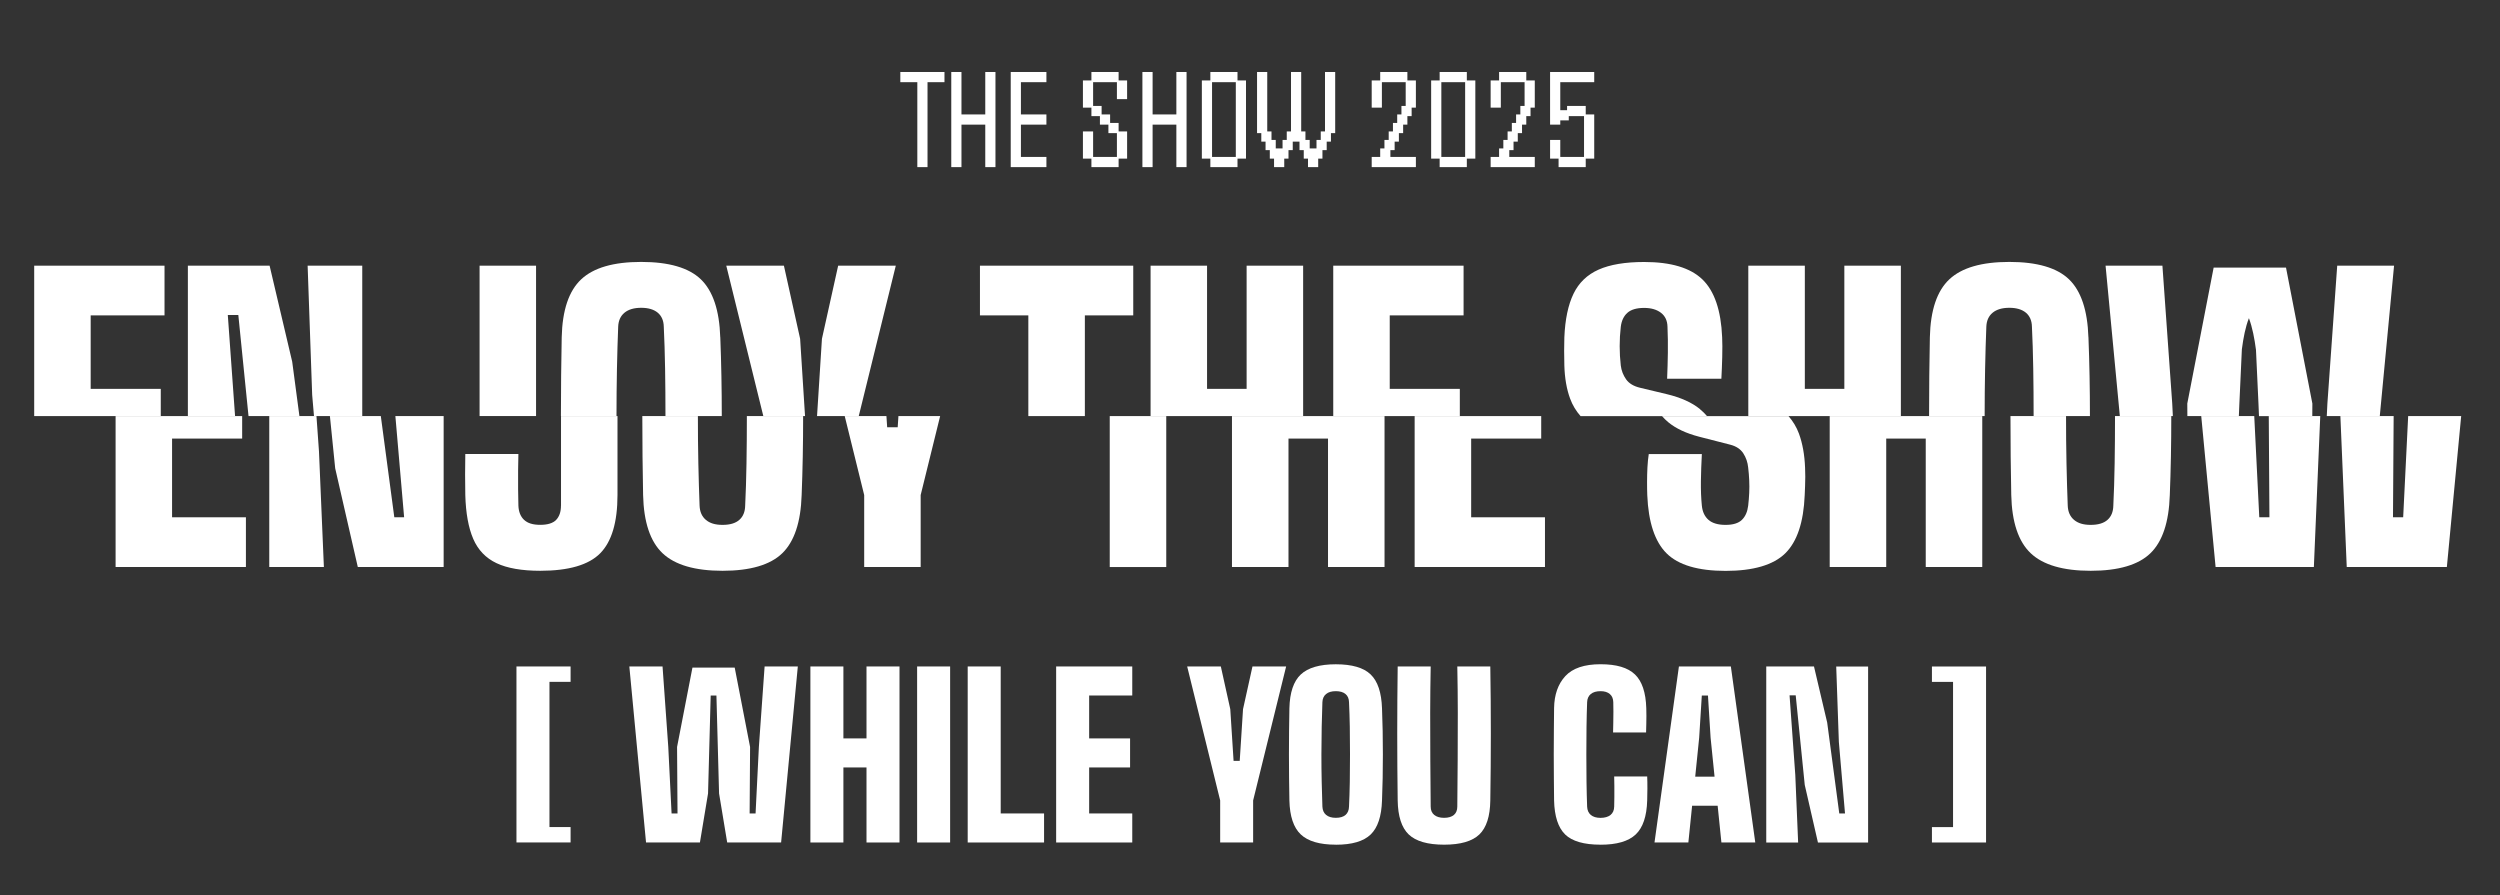 <?xml version="1.0" encoding="UTF-8"?><svg id="Layer_1" xmlns="http://www.w3.org/2000/svg" viewBox="0 0 606 217"><rect x="0" y="0" width="606" height="217" fill="#333333" stroke="none"/><path d="M218.24,19.92v-2.47h2.47v2.47h-2.47ZM218.24,19.92v-2.47h2.47v2.47h-2.47ZM218.24,19.92v-2.47h2.47v2.47h-2.47ZM218.24,19.92v-2.47h2.47v2.47h-2.47ZM220.3,19.92v-2.47h2.47v2.47h-2.47ZM220.3,19.92v-2.47h2.47v2.47h-2.47ZM220.3,19.92v-2.47h2.47v2.47h-2.47ZM220.3,19.92v-2.47h2.47v2.47h-2.47ZM222.36,19.92v-2.47h2.47v2.47h-2.47ZM222.36,19.92v-2.47h2.47v2.47h-2.47ZM222.36,19.92v-2.47h2.47v2.47h-2.47ZM222.36,19.92v-2.47h2.47v2.47h-2.47ZM222.36,21.97v-2.47h2.47v2.47h-2.47ZM222.36,21.97v-2.47h2.47v2.47h-2.47ZM222.36,21.97v-2.47h2.47v2.47h-2.47ZM222.36,21.97v-2.47h2.47v2.47h-2.47ZM222.36,24.03v-2.47h2.47v2.47h-2.47ZM222.36,24.03v-2.47h2.47v2.47h-2.47ZM222.36,24.03v-2.47h2.47v2.47h-2.47ZM222.36,24.03v-2.47h2.47v2.47h-2.47ZM222.36,26.09v-2.47h2.47v2.47h-2.47ZM222.36,26.09v-2.47h2.47v2.47h-2.47ZM222.36,26.09v-2.47h2.47v2.47h-2.47ZM222.36,26.09v-2.47h2.47v2.47h-2.47ZM222.36,28.15v-2.47h2.47v2.47h-2.47ZM222.36,28.15v-2.47h2.47v2.47h-2.47ZM222.36,28.15v-2.47h2.47v2.47h-2.47ZM222.36,28.15v-2.47h2.47v2.47h-2.47ZM222.36,30.21v-2.47h2.47v2.47h-2.47ZM222.36,30.21v-2.47h2.47v2.47h-2.47ZM222.36,30.21v-2.47h2.47v2.47h-2.47ZM222.36,30.21v-2.47h2.47v2.47h-2.47ZM222.36,32.27v-2.47h2.47v2.47h-2.47ZM222.36,32.27v-2.47h2.47v2.47h-2.47ZM222.36,32.27v-2.47h2.47v2.47h-2.47ZM222.36,32.27v-2.47h2.47v2.47h-2.47ZM222.36,34.33v-2.47h2.47v2.47h-2.47ZM222.36,34.33v-2.47h2.47v2.47h-2.47ZM222.36,34.33v-2.47h2.47v2.47h-2.47ZM222.36,34.33v-2.47h2.47v2.47h-2.47ZM222.36,36.39v-2.47h2.47v2.47h-2.47ZM222.36,36.39v-2.47h2.47v2.47h-2.47ZM222.36,36.39v-2.47h2.47v2.47h-2.47ZM222.36,36.39v-2.47h2.47v2.47h-2.47ZM222.36,38.45v-2.47h2.47v2.47h-2.47ZM222.36,38.45v-2.47h2.47v2.47h-2.47ZM222.36,38.45v-2.47h2.47v2.47h-2.47ZM222.36,38.45v-2.47h2.47v2.47h-2.47ZM222.36,40.51v-2.47h2.47v2.47h-2.47ZM222.36,40.51v-2.47h2.47v2.47h-2.47ZM222.36,40.51v-2.47h2.47v2.47h-2.47ZM222.36,40.51v-2.47h2.47v2.47h-2.47ZM224.42,19.92v-2.47h2.47v2.47h-2.47ZM224.42,19.92v-2.47h2.47v2.47h-2.47ZM224.42,19.92v-2.47h2.47v2.47h-2.47ZM224.42,19.92v-2.47h2.47v2.47h-2.47ZM226.47,19.92v-2.47h2.47v2.47h-2.47ZM226.47,19.92v-2.47h2.47v2.47h-2.47ZM226.47,19.92v-2.47h2.47v2.47h-2.47ZM226.47,19.92v-2.47h2.47v2.47h-2.47Z" style="fill:#fff;"/><path d="M230.59,19.92v-2.47h2.47v2.47h-2.47ZM230.59,19.92v-2.47h2.47v2.47h-2.47ZM230.59,19.92v-2.47h2.47v2.47h-2.47ZM230.59,19.92v-2.47h2.47v2.47h-2.47ZM230.59,21.97v-2.47h2.47v2.47h-2.47ZM230.59,21.97v-2.47h2.47v2.47h-2.47ZM230.59,21.97v-2.47h2.47v2.47h-2.47ZM230.59,21.97v-2.47h2.47v2.47h-2.47ZM230.59,24.03v-2.47h2.47v2.47h-2.47ZM230.59,24.03v-2.47h2.47v2.47h-2.47ZM230.59,24.03v-2.47h2.47v2.47h-2.47ZM230.59,24.03v-2.47h2.47v2.47h-2.47ZM230.59,26.09v-2.47h2.47v2.47h-2.47ZM230.59,26.09v-2.47h2.47v2.47h-2.47ZM230.59,26.09v-2.47h2.47v2.47h-2.47ZM230.59,26.09v-2.47h2.47v2.47h-2.47ZM230.59,28.15v-2.47h2.47v2.47h-2.47ZM230.59,28.15v-2.47h2.47v2.47h-2.47ZM230.59,28.15v-2.47h2.47v2.47h-2.47ZM230.59,28.15v-2.47h2.47v2.47h-2.47ZM230.59,30.21v-2.47h2.47v2.47h-2.47ZM230.59,30.21v-2.47h2.47v2.47h-2.47ZM230.59,30.21v-2.47h2.47v2.47h-2.47ZM230.59,30.21v-2.47h2.47v2.47h-2.47ZM230.59,32.27v-2.47h2.47v2.47h-2.47ZM230.59,32.27v-2.47h2.47v2.47h-2.47ZM230.59,32.27v-2.47h2.47v2.47h-2.47ZM230.59,32.27v-2.47h2.47v2.47h-2.47ZM230.59,34.33v-2.47h2.47v2.47h-2.47ZM230.59,34.33v-2.47h2.47v2.47h-2.47ZM230.59,34.33v-2.47h2.47v2.47h-2.47ZM230.59,34.33v-2.47h2.47v2.47h-2.47ZM230.59,36.39v-2.47h2.47v2.47h-2.47ZM230.59,36.39v-2.47h2.47v2.47h-2.47ZM230.59,36.39v-2.47h2.47v2.47h-2.47ZM230.59,36.39v-2.47h2.47v2.47h-2.47ZM230.59,38.45v-2.47h2.47v2.47h-2.47ZM230.59,38.45v-2.47h2.47v2.47h-2.47ZM230.59,38.45v-2.47h2.47v2.47h-2.47ZM230.59,38.45v-2.47h2.47v2.47h-2.47ZM230.59,40.51v-2.47h2.47v2.47h-2.47ZM230.59,40.51v-2.47h2.47v2.47h-2.47ZM230.59,40.51v-2.47h2.47v2.47h-2.47ZM230.59,40.51v-2.47h2.47v2.47h-2.47ZM232.65,30.21v-2.47h2.47v2.47h-2.47ZM232.65,30.21v-2.47h2.47v2.47h-2.47ZM232.65,30.21v-2.47h2.47v2.47h-2.47ZM232.65,30.21v-2.47h2.47v2.47h-2.47ZM234.71,30.21v-2.47h2.47v2.47h-2.47ZM234.71,30.21v-2.47h2.47v2.47h-2.47ZM234.71,30.21v-2.47h2.47v2.47h-2.47ZM234.71,30.21v-2.47h2.47v2.47h-2.47ZM236.77,30.21v-2.47h2.47v2.47h-2.47ZM236.77,30.21v-2.47h2.47v2.47h-2.47ZM236.77,30.21v-2.47h2.47v2.47h-2.47ZM236.77,30.21v-2.47h2.47v2.47h-2.47ZM238.83,19.92v-2.47h2.47v2.47h-2.47ZM238.83,19.92v-2.47h2.47v2.47h-2.47ZM238.83,19.92v-2.47h2.47v2.47h-2.47ZM238.83,19.92v-2.47h2.47v2.47h-2.47ZM238.83,21.97v-2.47h2.47v2.47h-2.47ZM238.83,21.97v-2.47h2.47v2.47h-2.47ZM238.83,21.97v-2.47h2.47v2.47h-2.47ZM238.83,21.97v-2.47h2.47v2.47h-2.47ZM238.83,24.03v-2.47h2.47v2.47h-2.47ZM238.83,24.03v-2.47h2.47v2.47h-2.47ZM238.83,24.03v-2.47h2.47v2.47h-2.47ZM238.83,24.03v-2.47h2.47v2.47h-2.47ZM238.83,26.09v-2.47h2.47v2.47h-2.47ZM238.83,26.09v-2.47h2.47v2.47h-2.47ZM238.83,26.09v-2.47h2.47v2.47h-2.47ZM238.83,26.09v-2.47h2.47v2.47h-2.47ZM238.83,28.15v-2.47h2.47v2.47h-2.47ZM238.83,28.15v-2.47h2.47v2.47h-2.47ZM238.83,28.15v-2.47h2.47v2.47h-2.47ZM238.83,28.15v-2.47h2.47v2.47h-2.47ZM238.83,30.21v-2.47h2.47v2.47h-2.47ZM238.83,30.21v-2.47h2.47v2.47h-2.47ZM238.83,30.21v-2.47h2.47v2.47h-2.47ZM238.83,30.21v-2.47h2.47v2.47h-2.47ZM238.83,32.27v-2.47h2.47v2.47h-2.47ZM238.83,32.27v-2.47h2.47v2.47h-2.47ZM238.83,32.27v-2.47h2.47v2.47h-2.47ZM238.83,32.27v-2.47h2.47v2.47h-2.47ZM238.83,34.33v-2.47h2.47v2.47h-2.47ZM238.83,34.33v-2.47h2.47v2.47h-2.47ZM238.83,34.33v-2.47h2.47v2.47h-2.47ZM238.83,34.33v-2.47h2.47v2.47h-2.47ZM238.83,36.39v-2.47h2.47v2.47h-2.47ZM238.83,36.39v-2.47h2.47v2.47h-2.47ZM238.83,36.39v-2.47h2.47v2.47h-2.47ZM238.83,36.39v-2.47h2.47v2.47h-2.47ZM238.83,38.45v-2.47h2.47v2.47h-2.47ZM238.83,38.45v-2.47h2.47v2.47h-2.47ZM238.83,38.45v-2.47h2.47v2.47h-2.47ZM238.83,38.45v-2.47h2.47v2.47h-2.47ZM238.83,40.51v-2.47h2.47v2.47h-2.47ZM238.83,40.51v-2.47h2.47v2.47h-2.47ZM238.83,40.51v-2.47h2.47v2.47h-2.47ZM238.83,40.51v-2.47h2.47v2.47h-2.47Z" style="fill:#fff;"/><path d="M245,19.92v-2.47h2.47v2.47h-2.47ZM245,19.92v-2.47h2.47v2.47h-2.47ZM245,19.92v-2.47h2.47v2.47h-2.47ZM245,19.92v-2.47h2.47v2.47h-2.47ZM245,21.97v-2.47h2.47v2.47h-2.47ZM245,21.97v-2.47h2.47v2.47h-2.47ZM245,21.97v-2.47h2.47v2.47h-2.47ZM245,21.97v-2.47h2.47v2.47h-2.47ZM245,24.03v-2.47h2.47v2.47h-2.47ZM245,24.03v-2.47h2.47v2.47h-2.47ZM245,24.03v-2.47h2.47v2.47h-2.47ZM245,24.03v-2.47h2.47v2.47h-2.47ZM245,26.09v-2.47h2.47v2.47h-2.47ZM245,26.09v-2.47h2.47v2.47h-2.47ZM245,26.09v-2.47h2.47v2.47h-2.47ZM245,26.09v-2.47h2.47v2.47h-2.47ZM245,28.15v-2.47h2.47v2.47h-2.47ZM245,28.15v-2.47h2.47v2.47h-2.47ZM245,28.15v-2.47h2.47v2.47h-2.47ZM245,28.15v-2.47h2.47v2.47h-2.47ZM245,30.21v-2.47h2.47v2.47h-2.47ZM245,30.21v-2.47h2.47v2.47h-2.47ZM245,30.21v-2.47h2.47v2.47h-2.47ZM245,30.21v-2.47h2.47v2.47h-2.47ZM245,32.27v-2.47h2.47v2.47h-2.47ZM245,32.27v-2.47h2.47v2.47h-2.47ZM245,32.27v-2.47h2.47v2.47h-2.47ZM245,32.27v-2.47h2.47v2.47h-2.47ZM245,34.33v-2.47h2.47v2.47h-2.47ZM245,34.33v-2.47h2.47v2.47h-2.47ZM245,34.33v-2.47h2.47v2.47h-2.47ZM245,34.33v-2.47h2.47v2.47h-2.47ZM245,36.39v-2.47h2.47v2.47h-2.47ZM245,36.39v-2.47h2.47v2.47h-2.47ZM245,36.39v-2.47h2.47v2.47h-2.47ZM245,36.39v-2.47h2.47v2.47h-2.47ZM245,38.45v-2.47h2.47v2.47h-2.47ZM245,38.45v-2.47h2.47v2.47h-2.47ZM245,38.45v-2.47h2.47v2.47h-2.47ZM245,38.45v-2.47h2.47v2.47h-2.47ZM245,40.51v-2.47h2.47v2.47h-2.47ZM245,40.51v-2.47h2.47v2.47h-2.47ZM245,40.51v-2.47h2.47v2.47h-2.47ZM245,40.51v-2.47h2.47v2.47h-2.47ZM247.06,19.92v-2.47h2.47v2.47h-2.47ZM247.06,19.92v-2.47h2.47v2.47h-2.47ZM247.06,19.92v-2.47h2.47v2.47h-2.47ZM247.06,19.92v-2.47h2.47v2.47h-2.47ZM247.06,30.21v-2.47h2.47v2.47h-2.47ZM247.06,30.21v-2.47h2.47v2.47h-2.47ZM247.06,30.21v-2.47h2.47v2.47h-2.47ZM247.06,30.21v-2.47h2.47v2.47h-2.47ZM247.06,40.51v-2.47h2.47v2.47h-2.47ZM247.06,40.51v-2.47h2.47v2.47h-2.47ZM247.06,40.51v-2.47h2.47v2.47h-2.47ZM247.06,40.51v-2.47h2.47v2.47h-2.47ZM249.12,19.92v-2.47h2.47v2.47h-2.47ZM249.12,19.92v-2.47h2.47v2.47h-2.47ZM249.12,19.92v-2.47h2.47v2.47h-2.47ZM249.12,19.92v-2.47h2.47v2.47h-2.47ZM249.12,30.21v-2.47h2.47v2.47h-2.47ZM249.12,30.21v-2.47h2.47v2.47h-2.47ZM249.12,30.21v-2.47h2.47v2.47h-2.47ZM249.12,30.21v-2.47h2.47v2.47h-2.47ZM249.12,40.51v-2.47h2.47v2.47h-2.47ZM249.12,40.51v-2.47h2.47v2.47h-2.47ZM249.12,40.51v-2.47h2.47v2.47h-2.47ZM249.12,40.51v-2.47h2.47v2.47h-2.47ZM251.18,19.92v-2.47h2.47v2.47h-2.47ZM251.18,19.92v-2.47h2.47v2.47h-2.47ZM251.18,19.92v-2.47h2.47v2.47h-2.47ZM251.18,19.92v-2.47h2.47v2.47h-2.47ZM251.18,30.21v-2.47h2.47v2.47h-2.47ZM251.18,30.21v-2.47h2.47v2.47h-2.47ZM251.18,30.21v-2.47h2.47v2.47h-2.47ZM251.18,30.21v-2.47h2.47v2.47h-2.47ZM251.18,40.51v-2.47h2.47v2.47h-2.47ZM251.18,40.51v-2.47h2.47v2.47h-2.47ZM251.18,40.51v-2.47h2.47v2.47h-2.47ZM251.18,40.51v-2.47h2.47v2.47h-2.47Z" style="fill:#fff;"/><path d="M262.5,21.97v-2.47h2.47v2.47h-2.47ZM262.5,21.97v-2.47h2.47v2.47h-2.47ZM262.5,21.97v-2.47h2.47v2.47h-2.47ZM262.5,21.97v-2.47h2.47v2.47h-2.47ZM262.5,24.03v-2.47h2.47v2.47h-2.47ZM262.5,24.03v-2.47h2.47v2.47h-2.47ZM262.5,24.03v-2.47h2.47v2.47h-2.47ZM262.5,24.03v-2.47h2.47v2.47h-2.47ZM262.5,26.09v-2.47h2.47v2.47h-2.47ZM262.5,26.09v-2.47h2.47v2.47h-2.47ZM262.5,26.09v-2.47h2.47v2.47h-2.47ZM262.5,26.09v-2.47h2.47v2.47h-2.47ZM262.5,34.33v-2.47h2.47v2.47h-2.47ZM262.5,34.33v-2.47h2.47v2.47h-2.47ZM262.5,34.33v-2.47h2.47v2.47h-2.47ZM262.5,34.33v-2.47h2.47v2.47h-2.47ZM262.5,36.39v-2.47h2.47v2.47h-2.47ZM262.5,36.39v-2.47h2.47v2.47h-2.47ZM262.5,36.39v-2.47h2.47v2.47h-2.47ZM262.5,36.39v-2.47h2.47v2.47h-2.47ZM262.5,38.45v-2.47h2.47v2.47h-2.47ZM262.5,38.45v-2.47h2.47v2.47h-2.47ZM262.5,38.45v-2.47h2.47v2.47h-2.47ZM262.5,38.45v-2.47h2.47v2.47h-2.47ZM264.56,19.92v-2.47h2.47v2.47h-2.47ZM264.56,19.92v-2.47h2.47v2.47h-2.47ZM264.56,19.92v-2.47h2.47v2.47h-2.47ZM264.56,19.92v-2.47h2.47v2.47h-2.47ZM264.56,28.15v-2.47h2.47v2.47h-2.47ZM264.56,28.15v-2.47h2.47v2.47h-2.47ZM264.56,28.15v-2.47h2.47v2.47h-2.47ZM264.56,28.15v-2.47h2.47v2.47h-2.47ZM264.56,40.51v-2.47h2.47v2.47h-2.47ZM264.56,40.51v-2.47h2.47v2.47h-2.47ZM264.56,40.51v-2.47h2.47v2.47h-2.47ZM264.56,40.51v-2.47h2.47v2.47h-2.47ZM266.62,19.92v-2.47h2.47v2.47h-2.47ZM266.62,19.92v-2.47h2.47v2.47h-2.47ZM266.62,19.92v-2.47h2.47v2.47h-2.47ZM266.62,19.92v-2.47h2.47v2.47h-2.47ZM266.62,30.21v-2.47h2.47v2.47h-2.47ZM266.62,30.21v-2.47h2.47v2.47h-2.47ZM266.62,30.21v-2.47h2.47v2.47h-2.47ZM266.62,30.21v-2.47h2.47v2.47h-2.47ZM266.62,40.51v-2.47h2.47v2.47h-2.47ZM266.62,40.51v-2.47h2.47v2.47h-2.47ZM266.62,40.51v-2.47h2.47v2.47h-2.47ZM266.62,40.51v-2.47h2.47v2.47h-2.47ZM268.68,19.92v-2.47h2.47v2.47h-2.47ZM268.68,19.92v-2.47h2.47v2.47h-2.47ZM268.68,19.92v-2.47h2.47v2.47h-2.47ZM268.68,19.92v-2.47h2.47v2.47h-2.47ZM268.68,32.27v-2.47h2.47v2.47h-2.47ZM268.68,32.27v-2.47h2.47v2.47h-2.47ZM268.68,32.27v-2.47h2.47v2.47h-2.47ZM268.68,32.27v-2.47h2.47v2.47h-2.47ZM268.68,40.51v-2.47h2.47v2.47h-2.47ZM268.68,40.51v-2.47h2.47v2.47h-2.47ZM268.68,40.51v-2.47h2.47v2.47h-2.47ZM268.68,40.51v-2.47h2.47v2.47h-2.47ZM270.74,21.97v-2.47h2.47v2.47h-2.47ZM270.74,21.97v-2.47h2.47v2.47h-2.47ZM270.74,21.97v-2.47h2.47v2.47h-2.47ZM270.74,21.97v-2.47h2.47v2.47h-2.47ZM270.74,24.03v-2.47h2.47v2.47h-2.47ZM270.74,24.03v-2.47h2.47v2.47h-2.47ZM270.74,24.03v-2.47h2.47v2.47h-2.47ZM270.74,24.03v-2.47h2.47v2.47h-2.47ZM270.74,34.33v-2.47h2.47v2.47h-2.47ZM270.74,34.33v-2.47h2.47v2.47h-2.47ZM270.74,34.33v-2.47h2.47v2.47h-2.47ZM270.74,34.33v-2.47h2.47v2.47h-2.47ZM270.74,36.39v-2.47h2.47v2.47h-2.47ZM270.74,36.39v-2.47h2.47v2.47h-2.47ZM270.74,36.39v-2.47h2.47v2.47h-2.47ZM270.74,36.39v-2.47h2.47v2.47h-2.47ZM270.74,38.45v-2.47h2.47v2.47h-2.47ZM270.74,38.45v-2.47h2.47v2.47h-2.47ZM270.74,38.45v-2.47h2.47v2.47h-2.47ZM270.74,38.45v-2.47h2.47v2.47h-2.47Z" style="fill:#fff;"/><path d="M276.92,19.92v-2.47h2.47v2.47h-2.47ZM276.92,19.92v-2.47h2.47v2.47h-2.47ZM276.92,19.92v-2.47h2.47v2.47h-2.47ZM276.92,19.92v-2.47h2.47v2.47h-2.47ZM276.92,21.97v-2.47h2.47v2.47h-2.47ZM276.92,21.97v-2.47h2.47v2.47h-2.47ZM276.92,21.97v-2.47h2.47v2.47h-2.47ZM276.92,21.97v-2.47h2.47v2.47h-2.47ZM276.92,24.03v-2.47h2.47v2.47h-2.47ZM276.92,24.03v-2.47h2.47v2.47h-2.47ZM276.92,24.03v-2.47h2.47v2.47h-2.47ZM276.92,24.03v-2.47h2.47v2.47h-2.47ZM276.92,26.09v-2.47h2.47v2.47h-2.47ZM276.92,26.09v-2.47h2.47v2.47h-2.47ZM276.92,26.09v-2.47h2.47v2.47h-2.47ZM276.92,26.09v-2.47h2.47v2.47h-2.47ZM276.92,28.15v-2.47h2.47v2.47h-2.47ZM276.92,28.15v-2.47h2.47v2.47h-2.47ZM276.92,28.15v-2.47h2.47v2.47h-2.47ZM276.92,28.15v-2.47h2.47v2.47h-2.47ZM276.92,30.21v-2.47h2.47v2.47h-2.47ZM276.92,30.21v-2.47h2.47v2.47h-2.47ZM276.92,30.21v-2.47h2.47v2.47h-2.47ZM276.92,30.21v-2.47h2.47v2.47h-2.47ZM276.92,32.27v-2.47h2.47v2.47h-2.47ZM276.92,32.27v-2.47h2.47v2.47h-2.47ZM276.92,32.27v-2.47h2.47v2.47h-2.47ZM276.92,32.27v-2.47h2.47v2.47h-2.47ZM276.92,34.33v-2.47h2.47v2.47h-2.47ZM276.92,34.33v-2.47h2.47v2.47h-2.47ZM276.92,34.33v-2.47h2.47v2.47h-2.47ZM276.92,34.33v-2.47h2.47v2.47h-2.47ZM276.92,36.39v-2.47h2.47v2.47h-2.47ZM276.92,36.39v-2.47h2.47v2.47h-2.47ZM276.92,36.39v-2.47h2.47v2.47h-2.47ZM276.92,36.39v-2.47h2.47v2.47h-2.47ZM276.92,38.45v-2.47h2.47v2.47h-2.47ZM276.92,38.45v-2.47h2.47v2.47h-2.47ZM276.92,38.45v-2.47h2.47v2.47h-2.47ZM276.92,38.45v-2.47h2.47v2.47h-2.47ZM276.92,40.51v-2.47h2.47v2.47h-2.47ZM276.92,40.51v-2.47h2.47v2.47h-2.47ZM276.92,40.51v-2.47h2.47v2.47h-2.47ZM276.92,40.51v-2.47h2.47v2.47h-2.47ZM278.97,30.21v-2.47h2.47v2.47h-2.47ZM278.97,30.21v-2.47h2.47v2.47h-2.47ZM278.97,30.21v-2.47h2.47v2.47h-2.47ZM278.97,30.21v-2.47h2.47v2.47h-2.47ZM281.03,30.21v-2.47h2.47v2.47h-2.47ZM281.03,30.21v-2.47h2.47v2.47h-2.47ZM281.03,30.21v-2.47h2.47v2.47h-2.47ZM281.03,30.21v-2.47h2.47v2.47h-2.47ZM283.09,30.21v-2.47h2.47v2.47h-2.47ZM283.09,30.21v-2.47h2.47v2.47h-2.47ZM283.09,30.21v-2.47h2.47v2.47h-2.47ZM283.09,30.21v-2.47h2.47v2.47h-2.47ZM285.15,19.92v-2.47h2.47v2.47h-2.47ZM285.15,19.92v-2.47h2.47v2.47h-2.47ZM285.15,19.92v-2.47h2.47v2.47h-2.47ZM285.15,19.92v-2.47h2.47v2.47h-2.47ZM285.15,21.97v-2.47h2.47v2.47h-2.47ZM285.15,21.97v-2.47h2.47v2.47h-2.47ZM285.15,21.97v-2.47h2.47v2.47h-2.47ZM285.15,21.97v-2.47h2.47v2.47h-2.47ZM285.15,24.03v-2.47h2.47v2.47h-2.47ZM285.15,24.03v-2.47h2.47v2.47h-2.47ZM285.15,24.03v-2.47h2.47v2.47h-2.47ZM285.15,24.03v-2.47h2.47v2.47h-2.47ZM285.15,26.09v-2.47h2.47v2.47h-2.47ZM285.15,26.09v-2.47h2.47v2.47h-2.47ZM285.15,26.09v-2.47h2.47v2.47h-2.47ZM285.15,26.09v-2.47h2.47v2.47h-2.47ZM285.15,28.15v-2.47h2.47v2.47h-2.47ZM285.15,28.15v-2.47h2.47v2.47h-2.47ZM285.15,28.15v-2.47h2.47v2.47h-2.47ZM285.15,28.15v-2.47h2.47v2.47h-2.47ZM285.15,30.21v-2.47h2.47v2.47h-2.47ZM285.15,30.21v-2.47h2.47v2.47h-2.47ZM285.15,30.21v-2.47h2.47v2.47h-2.47ZM285.15,30.21v-2.47h2.47v2.47h-2.47ZM285.15,32.27v-2.47h2.47v2.47h-2.47ZM285.15,32.27v-2.47h2.47v2.47h-2.47ZM285.15,32.27v-2.47h2.47v2.47h-2.47ZM285.15,32.27v-2.47h2.47v2.47h-2.47ZM285.15,34.33v-2.47h2.47v2.47h-2.47ZM285.15,34.33v-2.47h2.47v2.47h-2.47ZM285.15,34.33v-2.47h2.47v2.47h-2.47ZM285.15,34.33v-2.47h2.47v2.47h-2.47ZM285.15,36.39v-2.47h2.47v2.47h-2.47ZM285.15,36.39v-2.47h2.47v2.47h-2.47ZM285.15,36.39v-2.47h2.47v2.47h-2.47ZM285.15,36.39v-2.47h2.47v2.47h-2.47ZM285.15,38.45v-2.47h2.47v2.47h-2.47ZM285.15,38.45v-2.47h2.47v2.47h-2.47ZM285.15,38.45v-2.47h2.47v2.47h-2.47ZM285.15,38.45v-2.47h2.47v2.47h-2.47ZM285.15,40.51v-2.47h2.47v2.47h-2.47ZM285.15,40.51v-2.47h2.47v2.47h-2.47ZM285.15,40.51v-2.47h2.47v2.47h-2.47ZM285.15,40.51v-2.47h2.47v2.47h-2.47Z" style="fill:#fff;"/><path d="M291.33,21.97v-2.47h2.47v2.47h-2.47ZM291.33,21.97v-2.47h2.47v2.47h-2.47ZM291.33,21.97v-2.47h2.47v2.47h-2.47ZM291.33,21.97v-2.47h2.47v2.47h-2.47ZM291.33,24.03v-2.47h2.47v2.47h-2.47ZM291.33,24.03v-2.47h2.47v2.47h-2.47ZM291.33,24.03v-2.47h2.47v2.47h-2.47ZM291.33,24.03v-2.47h2.47v2.47h-2.47ZM291.33,26.09v-2.47h2.47v2.47h-2.47ZM291.33,26.09v-2.47h2.47v2.47h-2.47ZM291.33,26.09v-2.47h2.47v2.47h-2.47ZM291.33,26.09v-2.47h2.47v2.47h-2.47ZM291.33,28.15v-2.47h2.47v2.47h-2.47ZM291.33,28.15v-2.47h2.47v2.47h-2.47ZM291.33,28.15v-2.47h2.47v2.47h-2.47ZM291.33,28.15v-2.47h2.47v2.47h-2.47ZM291.33,30.21v-2.47h2.47v2.47h-2.47ZM291.33,30.21v-2.47h2.47v2.47h-2.47ZM291.33,30.21v-2.47h2.47v2.47h-2.47ZM291.33,30.21v-2.47h2.47v2.47h-2.47ZM291.33,32.27v-2.47h2.47v2.47h-2.47ZM291.33,32.27v-2.47h2.47v2.47h-2.47ZM291.33,32.27v-2.47h2.47v2.47h-2.47ZM291.33,32.27v-2.47h2.47v2.47h-2.47ZM291.33,34.33v-2.47h2.47v2.47h-2.47ZM291.33,34.33v-2.47h2.47v2.47h-2.47ZM291.33,34.33v-2.47h2.47v2.47h-2.47ZM291.33,34.33v-2.47h2.47v2.47h-2.47ZM291.33,36.39v-2.47h2.47v2.47h-2.47ZM291.33,36.39v-2.47h2.47v2.47h-2.47ZM291.33,36.39v-2.47h2.47v2.47h-2.47ZM291.33,36.39v-2.47h2.47v2.47h-2.47ZM291.33,38.45v-2.47h2.47v2.47h-2.47ZM291.33,38.45v-2.47h2.47v2.47h-2.47ZM291.33,38.45v-2.47h2.47v2.47h-2.47ZM291.33,38.45v-2.47h2.47v2.47h-2.47ZM293.39,19.92v-2.47h2.47v2.47h-2.47ZM293.39,19.92v-2.47h2.47v2.47h-2.47ZM293.39,19.92v-2.47h2.47v2.47h-2.47ZM293.39,19.92v-2.47h2.47v2.47h-2.47ZM293.39,40.51v-2.47h2.47v2.47h-2.47ZM293.39,40.51v-2.47h2.47v2.47h-2.47ZM293.39,40.51v-2.47h2.47v2.47h-2.47ZM293.39,40.51v-2.47h2.47v2.47h-2.47ZM295.44,19.92v-2.47h2.47v2.47h-2.47ZM295.44,19.92v-2.47h2.47v2.47h-2.47ZM295.44,19.92v-2.47h2.47v2.47h-2.47ZM295.44,19.92v-2.47h2.47v2.47h-2.47ZM295.44,40.51v-2.47h2.47v2.47h-2.47ZM295.44,40.51v-2.47h2.47v2.47h-2.47ZM295.44,40.51v-2.47h2.47v2.47h-2.47ZM295.44,40.51v-2.47h2.47v2.47h-2.47ZM297.5,19.92v-2.47h2.47v2.47h-2.47ZM297.5,19.92v-2.47h2.47v2.47h-2.47ZM297.5,19.92v-2.47h2.47v2.47h-2.47ZM297.5,19.92v-2.47h2.47v2.47h-2.47ZM297.5,40.51v-2.47h2.47v2.47h-2.47ZM297.5,40.51v-2.47h2.47v2.47h-2.47ZM297.5,40.51v-2.47h2.47v2.47h-2.47ZM297.5,40.51v-2.47h2.47v2.47h-2.47ZM299.56,21.97v-2.47h2.47v2.47h-2.47ZM299.56,21.97v-2.47h2.47v2.47h-2.47ZM299.56,21.97v-2.47h2.47v2.47h-2.47ZM299.56,21.97v-2.47h2.47v2.47h-2.47ZM299.56,24.03v-2.47h2.47v2.47h-2.47ZM299.56,24.03v-2.47h2.47v2.47h-2.47ZM299.56,24.03v-2.47h2.47v2.47h-2.47ZM299.56,24.03v-2.47h2.47v2.47h-2.47ZM299.56,26.09v-2.47h2.47v2.47h-2.47ZM299.56,26.09v-2.47h2.47v2.47h-2.47ZM299.56,26.09v-2.47h2.47v2.47h-2.47ZM299.56,26.09v-2.47h2.47v2.47h-2.47ZM299.56,28.15v-2.47h2.47v2.47h-2.47ZM299.56,28.15v-2.47h2.47v2.47h-2.47ZM299.56,28.15v-2.47h2.47v2.47h-2.47ZM299.56,28.15v-2.47h2.47v2.47h-2.47ZM299.56,30.21v-2.47h2.47v2.47h-2.47ZM299.56,30.21v-2.47h2.47v2.47h-2.47ZM299.56,30.21v-2.47h2.47v2.47h-2.47ZM299.56,30.21v-2.47h2.47v2.47h-2.47ZM299.56,32.27v-2.47h2.47v2.47h-2.47ZM299.56,32.27v-2.47h2.47v2.47h-2.47ZM299.56,32.27v-2.47h2.47v2.47h-2.47ZM299.56,32.27v-2.47h2.47v2.47h-2.47ZM299.56,34.33v-2.47h2.47v2.47h-2.47ZM299.56,34.33v-2.47h2.47v2.47h-2.47ZM299.56,34.33v-2.47h2.47v2.47h-2.47ZM299.56,34.33v-2.47h2.47v2.47h-2.47ZM299.56,36.39v-2.47h2.47v2.47h-2.47ZM299.56,36.39v-2.47h2.47v2.47h-2.47ZM299.56,36.39v-2.47h2.47v2.47h-2.47ZM299.56,36.39v-2.47h2.47v2.47h-2.47ZM299.56,38.45v-2.47h2.47v2.47h-2.47ZM299.56,38.45v-2.47h2.47v2.47h-2.47ZM299.56,38.45v-2.47h2.47v2.47h-2.47ZM299.56,38.45v-2.47h2.47v2.47h-2.47Z" style="fill:#fff;"/><path d="M304.71,19.92v-2.47h2.47v2.47h-2.47ZM304.71,19.92v-2.47h2.47v2.47h-2.47ZM304.71,19.92v-2.47h2.47v2.47h-2.47ZM304.71,19.92v-2.47h2.47v2.47h-2.47ZM304.71,21.97v-2.47h2.47v2.47h-2.47ZM304.71,21.97v-2.47h2.47v2.47h-2.47ZM304.71,21.97v-2.47h2.47v2.47h-2.47ZM304.71,21.97v-2.47h2.47v2.47h-2.47ZM304.71,24.03v-2.47h2.47v2.47h-2.47ZM304.71,24.03v-2.47h2.47v2.47h-2.47ZM304.71,24.03v-2.47h2.47v2.47h-2.47ZM304.71,24.03v-2.47h2.47v2.47h-2.47ZM304.71,26.09v-2.47h2.47v2.47h-2.47ZM304.71,26.09v-2.47h2.47v2.47h-2.47ZM304.71,26.09v-2.47h2.47v2.47h-2.47ZM304.71,26.09v-2.47h2.47v2.47h-2.47ZM304.71,28.15v-2.47h2.47v2.47h-2.47ZM304.71,28.15v-2.47h2.47v2.47h-2.47ZM304.71,28.15v-2.47h2.47v2.47h-2.47ZM304.71,28.15v-2.47h2.47v2.47h-2.47ZM304.71,30.21v-2.47h2.47v2.47h-2.47ZM304.71,30.21v-2.47h2.47v2.47h-2.47ZM304.71,30.21v-2.47h2.47v2.47h-2.47ZM304.71,30.21v-2.47h2.47v2.47h-2.47ZM304.71,32.27v-2.47h2.47v2.47h-2.47ZM304.71,32.27v-2.47h2.47v2.47h-2.47ZM304.71,32.27v-2.47h2.47v2.47h-2.47ZM304.71,32.27v-2.47h2.47v2.47h-2.47ZM305.74,34.33v-2.47h2.47v2.47h-2.47ZM305.74,34.33v-2.47h2.47v2.47h-2.47ZM305.74,34.33v-2.47h2.47v2.47h-2.47ZM305.74,34.33v-2.47h2.47v2.47h-2.47ZM306.77,36.39v-2.47h2.47v2.47h-2.47ZM306.77,36.39v-2.47h2.47v2.47h-2.47ZM306.77,36.39v-2.47h2.47v2.47h-2.47ZM306.77,36.39v-2.47h2.47v2.47h-2.47ZM307.8,38.45v-2.47h2.47v2.47h-2.47ZM307.8,38.45v-2.47h2.47v2.47h-2.47ZM307.8,38.45v-2.47h2.47v2.47h-2.47ZM307.8,38.45v-2.47h2.47v2.47h-2.47ZM308.83,40.51v-2.47h2.47v2.47h-2.47ZM308.83,40.51v-2.47h2.47v2.47h-2.47ZM308.83,40.51v-2.47h2.47v2.47h-2.47ZM308.83,40.51v-2.47h2.47v2.47h-2.47ZM309.86,38.45v-2.47h2.47v2.47h-2.47ZM309.86,38.45v-2.47h2.47v2.47h-2.47ZM309.86,38.45v-2.47h2.47v2.47h-2.47ZM309.86,38.45v-2.47h2.47v2.47h-2.47ZM310.89,36.39v-2.47h2.47v2.47h-2.47ZM310.89,36.39v-2.47h2.47v2.47h-2.47ZM310.89,36.39v-2.47h2.47v2.47h-2.47ZM310.89,36.39v-2.47h2.47v2.47h-2.47ZM311.91,34.33v-2.47h2.47v2.47h-2.47ZM311.91,34.33v-2.47h2.47v2.47h-2.47ZM311.91,34.33v-2.47h2.47v2.47h-2.47ZM311.91,34.33v-2.47h2.47v2.47h-2.47ZM312.94,19.92v-2.47h2.47v2.47h-2.47ZM312.94,19.92v-2.47h2.47v2.47h-2.47ZM312.94,19.92v-2.47h2.47v2.47h-2.47ZM312.94,19.92v-2.47h2.47v2.47h-2.47ZM312.94,21.97v-2.47h2.47v2.47h-2.47ZM312.94,21.97v-2.47h2.47v2.47h-2.47ZM312.94,21.97v-2.47h2.47v2.47h-2.47ZM312.94,21.97v-2.47h2.47v2.47h-2.47ZM312.94,24.03v-2.47h2.47v2.47h-2.47ZM312.94,24.03v-2.47h2.47v2.47h-2.47ZM312.94,24.03v-2.47h2.47v2.47h-2.47ZM312.94,24.03v-2.47h2.47v2.47h-2.47ZM312.94,26.09v-2.47h2.47v2.47h-2.47ZM312.94,26.09v-2.47h2.47v2.47h-2.47ZM312.94,26.09v-2.47h2.47v2.47h-2.47ZM312.94,26.09v-2.47h2.47v2.47h-2.47ZM312.94,28.15v-2.47h2.47v2.47h-2.47ZM312.94,28.15v-2.47h2.47v2.47h-2.47ZM312.94,28.15v-2.47h2.47v2.47h-2.47ZM312.94,28.15v-2.47h2.47v2.47h-2.47ZM312.94,30.21v-2.47h2.47v2.47h-2.47ZM312.94,30.21v-2.47h2.47v2.47h-2.47ZM312.94,30.21v-2.47h2.47v2.47h-2.47ZM312.94,30.21v-2.47h2.47v2.47h-2.47ZM312.94,32.27v-2.47h2.47v2.47h-2.47ZM312.94,32.27v-2.47h2.47v2.47h-2.47ZM312.94,32.27v-2.47h2.47v2.47h-2.47ZM312.94,32.27v-2.47h2.47v2.47h-2.47ZM313.97,34.33v-2.47h2.47v2.47h-2.47ZM313.97,34.33v-2.47h2.47v2.47h-2.47ZM313.97,34.33v-2.47h2.47v2.47h-2.47ZM313.97,34.33v-2.47h2.47v2.47h-2.47ZM315,36.39v-2.47h2.47v2.47h-2.47ZM315,36.39v-2.47h2.47v2.47h-2.47ZM315,36.39v-2.47h2.47v2.47h-2.47ZM315,36.39v-2.47h2.47v2.47h-2.47ZM316.03,38.45v-2.47h2.47v2.47h-2.47ZM316.03,38.45v-2.47h2.47v2.47h-2.47ZM316.03,38.45v-2.47h2.47v2.47h-2.47ZM316.03,38.45v-2.47h2.47v2.47h-2.47ZM317.06,40.51v-2.47h2.47v2.47h-2.47ZM317.06,40.51v-2.47h2.47v2.47h-2.47ZM317.06,40.51v-2.47h2.47v2.47h-2.47ZM317.06,40.51v-2.47h2.47v2.47h-2.47ZM318.09,38.45v-2.47h2.47v2.47h-2.47ZM318.09,38.45v-2.47h2.47v2.47h-2.47ZM318.09,38.45v-2.47h2.47v2.47h-2.47ZM318.09,38.45v-2.47h2.47v2.47h-2.47ZM319.12,36.39v-2.47h2.47v2.47h-2.47ZM319.12,36.39v-2.47h2.47v2.47h-2.47ZM319.12,36.39v-2.47h2.47v2.47h-2.47ZM319.12,36.39v-2.47h2.47v2.47h-2.47ZM320.15,34.33v-2.47h2.47v2.47h-2.47ZM320.15,34.33v-2.47h2.47v2.47h-2.47ZM320.15,34.33v-2.47h2.47v2.47h-2.47ZM320.15,34.33v-2.47h2.47v2.47h-2.47ZM321.18,19.92v-2.47h2.47v2.47h-2.47ZM321.18,19.92v-2.47h2.47v2.47h-2.47ZM321.18,19.92v-2.47h2.47v2.47h-2.47ZM321.18,19.92v-2.47h2.47v2.47h-2.47ZM321.18,21.97v-2.47h2.47v2.47h-2.47ZM321.18,21.97v-2.47h2.47v2.47h-2.47ZM321.18,21.97v-2.47h2.47v2.47h-2.47ZM321.18,21.97v-2.47h2.47v2.47h-2.47ZM321.18,24.03v-2.47h2.47v2.47h-2.47ZM321.18,24.03v-2.47h2.47v2.47h-2.47ZM321.18,24.03v-2.47h2.47v2.47h-2.47ZM321.18,24.03v-2.47h2.47v2.47h-2.47ZM321.18,26.09v-2.47h2.47v2.47h-2.47ZM321.18,26.09v-2.47h2.47v2.47h-2.47ZM321.18,26.09v-2.47h2.47v2.47h-2.47ZM321.18,26.09v-2.47h2.47v2.47h-2.47ZM321.18,28.15v-2.47h2.47v2.47h-2.47ZM321.18,28.15v-2.47h2.47v2.47h-2.47ZM321.18,28.15v-2.47h2.47v2.47h-2.47ZM321.18,28.15v-2.47h2.47v2.47h-2.47ZM321.18,30.21v-2.47h2.47v2.47h-2.47ZM321.18,30.21v-2.47h2.47v2.47h-2.47ZM321.18,30.21v-2.47h2.47v2.47h-2.47ZM321.18,30.21v-2.47h2.47v2.47h-2.47ZM321.18,32.27v-2.47h2.47v2.47h-2.47ZM321.18,32.27v-2.47h2.47v2.47h-2.47ZM321.18,32.27v-2.47h2.47v2.47h-2.47ZM321.18,32.27v-2.47h2.47v2.47h-2.47Z" style="fill:#fff;"/><path d="M332.5,21.97v-2.47h2.47v2.47h-2.47ZM332.5,21.97v-2.47h2.47v2.47h-2.47ZM332.5,21.97v-2.47h2.47v2.47h-2.47ZM332.5,21.97v-2.47h2.47v2.47h-2.47ZM332.5,24.03v-2.47h2.47v2.47h-2.47ZM332.5,24.03v-2.47h2.47v2.47h-2.47ZM332.5,24.03v-2.47h2.47v2.47h-2.47ZM332.5,24.03v-2.47h2.47v2.47h-2.47ZM332.5,26.09v-2.47h2.47v2.47h-2.47ZM332.5,26.09v-2.47h2.47v2.47h-2.47ZM332.5,26.09v-2.47h2.47v2.47h-2.47ZM332.5,26.09v-2.47h2.47v2.47h-2.47ZM332.5,40.51v-2.47h2.47v2.47h-2.47ZM332.5,40.51v-2.47h2.47v2.47h-2.47ZM332.5,40.51v-2.47h2.47v2.47h-2.47ZM332.5,40.51v-2.47h2.47v2.47h-2.47ZM334.56,19.92v-2.47h2.47v2.47h-2.47ZM334.56,19.92v-2.47h2.47v2.47h-2.47ZM334.56,19.92v-2.47h2.47v2.47h-2.47ZM334.56,19.92v-2.47h2.47v2.47h-2.47ZM334.56,38.45v-2.47h2.47v2.47h-2.47ZM334.56,38.45v-2.47h2.47v2.47h-2.47ZM334.56,38.45v-2.47h2.47v2.47h-2.47ZM334.56,38.45v-2.47h2.47v2.47h-2.47ZM334.56,40.51v-2.47h2.47v2.47h-2.47ZM334.56,40.51v-2.47h2.47v2.47h-2.47ZM334.56,40.51v-2.47h2.47v2.47h-2.47ZM334.56,40.51v-2.47h2.47v2.47h-2.47ZM335.59,36.39v-2.47h2.47v2.47h-2.47ZM335.59,36.39v-2.47h2.47v2.47h-2.47ZM335.59,36.39v-2.47h2.47v2.47h-2.47ZM335.59,36.39v-2.47h2.47v2.47h-2.47ZM336.62,19.92v-2.47h2.47v2.47h-2.47ZM336.62,19.92v-2.47h2.47v2.47h-2.47ZM336.62,19.92v-2.47h2.47v2.47h-2.47ZM336.62,19.92v-2.47h2.47v2.47h-2.47ZM336.62,34.33v-2.47h2.47v2.47h-2.47ZM336.62,34.33v-2.47h2.47v2.47h-2.47ZM336.62,34.33v-2.47h2.47v2.47h-2.47ZM336.62,34.33v-2.47h2.47v2.47h-2.47ZM336.62,40.51v-2.47h2.47v2.47h-2.47ZM336.62,40.51v-2.47h2.47v2.47h-2.47ZM336.62,40.51v-2.47h2.47v2.47h-2.47ZM336.62,40.51v-2.47h2.47v2.47h-2.47ZM337.65,32.27v-2.47h2.47v2.47h-2.47ZM337.65,32.27v-2.47h2.47v2.47h-2.47ZM337.65,32.27v-2.47h2.47v2.47h-2.47ZM337.65,32.27v-2.47h2.47v2.47h-2.47ZM338.68,19.92v-2.47h2.47v2.47h-2.47ZM338.68,19.92v-2.47h2.47v2.47h-2.47ZM338.68,19.92v-2.47h2.47v2.47h-2.47ZM338.68,19.92v-2.47h2.47v2.47h-2.47ZM338.68,30.21v-2.47h2.47v2.47h-2.47ZM338.68,30.21v-2.47h2.47v2.47h-2.47ZM338.68,30.21v-2.47h2.47v2.47h-2.47ZM338.68,30.21v-2.47h2.47v2.47h-2.47ZM338.68,40.51v-2.47h2.47v2.47h-2.47ZM338.68,40.51v-2.47h2.47v2.47h-2.47ZM338.68,40.51v-2.47h2.47v2.47h-2.47ZM338.68,40.51v-2.47h2.47v2.47h-2.47ZM339.71,28.15v-2.47h2.47v2.47h-2.47ZM339.71,28.15v-2.47h2.47v2.47h-2.47ZM339.71,28.15v-2.47h2.47v2.47h-2.47ZM339.71,28.15v-2.47h2.47v2.47h-2.47ZM340.74,21.97v-2.47h2.47v2.47h-2.47ZM340.74,21.97v-2.47h2.47v2.47h-2.47ZM340.74,21.97v-2.47h2.47v2.47h-2.47ZM340.74,21.97v-2.47h2.47v2.47h-2.47ZM340.74,24.03v-2.47h2.47v2.47h-2.47ZM340.74,24.03v-2.47h2.47v2.47h-2.47ZM340.74,24.03v-2.47h2.47v2.47h-2.47ZM340.74,24.03v-2.47h2.47v2.47h-2.47ZM340.74,26.09v-2.47h2.47v2.47h-2.47ZM340.74,26.09v-2.47h2.47v2.47h-2.47ZM340.74,26.09v-2.47h2.47v2.47h-2.47ZM340.74,26.09v-2.47h2.47v2.47h-2.47ZM340.74,40.51v-2.47h2.47v2.47h-2.47ZM340.74,40.51v-2.47h2.47v2.47h-2.47ZM340.74,40.51v-2.47h2.47v2.47h-2.47ZM340.74,40.51v-2.47h2.47v2.47h-2.47Z" style="fill:#fff;"/><path d="M346.91,21.97v-2.47h2.47v2.47h-2.47ZM346.91,21.97v-2.47h2.47v2.47h-2.47ZM346.91,21.97v-2.47h2.47v2.47h-2.47ZM346.91,21.97v-2.47h2.47v2.47h-2.47ZM346.91,24.03v-2.47h2.47v2.47h-2.47ZM346.91,24.03v-2.47h2.47v2.47h-2.47ZM346.91,24.03v-2.47h2.47v2.47h-2.47ZM346.91,24.03v-2.47h2.47v2.47h-2.47ZM346.91,26.09v-2.47h2.47v2.47h-2.47ZM346.91,26.09v-2.47h2.47v2.47h-2.47ZM346.91,26.09v-2.47h2.47v2.47h-2.47ZM346.91,26.09v-2.47h2.47v2.47h-2.47ZM346.91,28.15v-2.47h2.47v2.47h-2.47ZM346.91,28.15v-2.47h2.47v2.47h-2.47ZM346.91,28.15v-2.47h2.47v2.47h-2.47ZM346.91,28.15v-2.47h2.47v2.47h-2.47ZM346.91,30.21v-2.47h2.47v2.47h-2.47ZM346.91,30.21v-2.47h2.47v2.47h-2.47ZM346.91,30.21v-2.47h2.47v2.47h-2.47ZM346.91,30.21v-2.47h2.47v2.47h-2.47ZM346.91,32.27v-2.47h2.47v2.47h-2.47ZM346.91,32.27v-2.47h2.47v2.47h-2.47ZM346.91,32.27v-2.47h2.47v2.47h-2.47ZM346.91,32.27v-2.47h2.47v2.47h-2.47ZM346.91,34.33v-2.47h2.47v2.47h-2.47ZM346.91,34.33v-2.47h2.47v2.47h-2.47ZM346.91,34.33v-2.47h2.47v2.47h-2.47ZM346.91,34.33v-2.47h2.47v2.47h-2.47ZM346.91,36.39v-2.47h2.47v2.47h-2.47ZM346.91,36.39v-2.47h2.47v2.47h-2.47ZM346.91,36.39v-2.47h2.47v2.47h-2.47ZM346.91,36.39v-2.47h2.47v2.47h-2.47ZM346.91,38.45v-2.47h2.47v2.47h-2.47ZM346.91,38.45v-2.47h2.47v2.47h-2.47ZM346.91,38.45v-2.47h2.47v2.47h-2.47ZM346.91,38.45v-2.47h2.47v2.47h-2.47ZM348.97,19.92v-2.47h2.47v2.47h-2.47ZM348.97,19.92v-2.47h2.47v2.47h-2.47ZM348.97,19.92v-2.47h2.47v2.47h-2.47ZM348.97,19.92v-2.47h2.47v2.47h-2.47ZM348.97,40.51v-2.47h2.47v2.47h-2.47ZM348.97,40.51v-2.47h2.47v2.47h-2.47ZM348.97,40.51v-2.47h2.47v2.47h-2.47ZM348.97,40.51v-2.47h2.47v2.47h-2.47ZM351.03,19.92v-2.47h2.47v2.47h-2.47ZM351.03,19.92v-2.47h2.47v2.47h-2.47ZM351.03,19.92v-2.47h2.47v2.47h-2.47ZM351.03,19.92v-2.47h2.47v2.47h-2.47ZM351.03,40.51v-2.47h2.47v2.47h-2.47ZM351.03,40.51v-2.47h2.47v2.47h-2.47ZM351.03,40.51v-2.47h2.47v2.47h-2.47ZM351.03,40.51v-2.47h2.47v2.47h-2.47ZM353.09,19.92v-2.47h2.47v2.47h-2.47ZM353.09,19.92v-2.47h2.47v2.47h-2.47ZM353.09,19.92v-2.47h2.47v2.47h-2.47ZM353.09,19.92v-2.47h2.47v2.47h-2.47ZM353.09,40.51v-2.47h2.47v2.47h-2.47ZM353.09,40.51v-2.47h2.47v2.47h-2.47ZM353.09,40.51v-2.47h2.47v2.47h-2.47ZM353.09,40.51v-2.47h2.47v2.47h-2.47ZM355.15,21.97v-2.47h2.47v2.47h-2.47ZM355.15,21.97v-2.47h2.47v2.47h-2.47ZM355.15,21.97v-2.47h2.47v2.47h-2.47ZM355.15,21.97v-2.47h2.47v2.47h-2.47ZM355.15,24.03v-2.47h2.47v2.47h-2.47ZM355.15,24.03v-2.47h2.47v2.47h-2.47ZM355.15,24.03v-2.47h2.47v2.47h-2.47ZM355.15,24.03v-2.47h2.47v2.47h-2.47ZM355.15,26.09v-2.47h2.47v2.47h-2.47ZM355.15,26.09v-2.47h2.47v2.47h-2.47ZM355.15,26.09v-2.47h2.47v2.47h-2.47ZM355.15,26.09v-2.47h2.47v2.47h-2.47ZM355.15,28.15v-2.47h2.47v2.47h-2.47ZM355.15,28.15v-2.47h2.47v2.47h-2.47ZM355.15,28.15v-2.47h2.47v2.47h-2.47ZM355.15,28.15v-2.47h2.47v2.47h-2.47ZM355.15,30.21v-2.47h2.47v2.47h-2.47ZM355.15,30.21v-2.47h2.47v2.47h-2.47ZM355.15,30.21v-2.47h2.47v2.47h-2.47ZM355.15,30.21v-2.47h2.47v2.47h-2.47ZM355.15,32.27v-2.47h2.47v2.47h-2.47ZM355.15,32.27v-2.47h2.47v2.47h-2.47ZM355.15,32.27v-2.47h2.47v2.47h-2.47ZM355.15,32.27v-2.47h2.47v2.47h-2.47ZM355.15,34.33v-2.47h2.47v2.47h-2.47ZM355.15,34.33v-2.47h2.47v2.47h-2.47ZM355.15,34.33v-2.47h2.47v2.47h-2.47ZM355.15,34.33v-2.47h2.47v2.47h-2.47ZM355.15,36.39v-2.47h2.47v2.47h-2.47ZM355.15,36.39v-2.47h2.47v2.47h-2.47ZM355.15,36.39v-2.47h2.47v2.47h-2.47ZM355.15,36.39v-2.47h2.47v2.47h-2.47ZM355.15,38.45v-2.47h2.47v2.47h-2.47ZM355.15,38.45v-2.47h2.47v2.47h-2.47ZM355.15,38.45v-2.47h2.47v2.47h-2.47ZM355.15,38.45v-2.47h2.47v2.47h-2.47Z" style="fill:#fff;"/><path d="M361.33,21.97v-2.47h2.47v2.47h-2.47ZM361.33,21.97v-2.47h2.47v2.47h-2.47ZM361.33,21.97v-2.47h2.47v2.47h-2.47ZM361.33,21.97v-2.47h2.47v2.47h-2.47ZM361.33,24.03v-2.47h2.47v2.47h-2.47ZM361.33,24.03v-2.47h2.47v2.47h-2.47ZM361.33,24.03v-2.47h2.47v2.47h-2.47ZM361.33,24.03v-2.47h2.47v2.47h-2.47ZM361.33,26.09v-2.47h2.47v2.47h-2.47ZM361.33,26.09v-2.47h2.47v2.47h-2.47ZM361.33,26.09v-2.47h2.47v2.47h-2.47ZM361.33,26.09v-2.47h2.47v2.47h-2.47ZM361.33,40.51v-2.47h2.47v2.47h-2.47ZM361.33,40.51v-2.47h2.47v2.47h-2.47ZM361.33,40.51v-2.47h2.47v2.47h-2.47ZM361.33,40.51v-2.47h2.47v2.47h-2.47ZM363.38,19.92v-2.47h2.47v2.47h-2.47ZM363.38,19.92v-2.47h2.47v2.47h-2.47ZM363.38,19.92v-2.47h2.47v2.47h-2.47ZM363.38,19.92v-2.47h2.47v2.47h-2.47ZM363.38,38.45v-2.47h2.47v2.47h-2.47ZM363.38,38.45v-2.47h2.47v2.47h-2.47ZM363.38,38.45v-2.47h2.47v2.47h-2.47ZM363.38,38.45v-2.47h2.47v2.47h-2.47ZM363.38,40.51v-2.47h2.47v2.47h-2.47ZM363.38,40.51v-2.47h2.47v2.47h-2.47ZM363.38,40.51v-2.47h2.47v2.47h-2.47ZM363.38,40.51v-2.47h2.47v2.47h-2.47ZM364.41,36.39v-2.47h2.47v2.47h-2.47ZM364.41,36.39v-2.47h2.47v2.47h-2.47ZM364.41,36.39v-2.47h2.47v2.47h-2.47ZM364.41,36.39v-2.47h2.47v2.47h-2.47ZM365.44,19.92v-2.47h2.47v2.47h-2.47ZM365.44,19.92v-2.47h2.47v2.47h-2.47ZM365.44,19.92v-2.47h2.47v2.47h-2.47ZM365.44,19.92v-2.47h2.47v2.47h-2.47ZM365.44,34.33v-2.47h2.47v2.47h-2.47ZM365.44,34.33v-2.47h2.47v2.47h-2.47ZM365.44,34.33v-2.47h2.47v2.47h-2.47ZM365.44,34.33v-2.47h2.47v2.47h-2.47ZM365.44,40.51v-2.47h2.47v2.47h-2.47ZM365.44,40.51v-2.47h2.47v2.47h-2.47ZM365.44,40.51v-2.47h2.47v2.47h-2.47ZM365.44,40.51v-2.47h2.47v2.47h-2.47ZM366.47,32.27v-2.47h2.47v2.47h-2.47ZM366.47,32.27v-2.47h2.47v2.47h-2.47ZM366.47,32.27v-2.47h2.47v2.47h-2.47ZM366.47,32.27v-2.47h2.47v2.47h-2.47ZM367.5,19.92v-2.47h2.47v2.47h-2.47ZM367.5,19.92v-2.47h2.47v2.47h-2.47ZM367.5,19.92v-2.47h2.47v2.47h-2.47ZM367.5,19.92v-2.47h2.47v2.47h-2.47ZM367.5,30.21v-2.47h2.47v2.47h-2.47ZM367.5,30.21v-2.47h2.47v2.47h-2.47ZM367.5,30.21v-2.47h2.47v2.47h-2.47ZM367.5,30.21v-2.47h2.47v2.47h-2.47ZM367.5,40.51v-2.47h2.47v2.47h-2.47ZM367.5,40.51v-2.47h2.47v2.47h-2.47ZM367.5,40.51v-2.47h2.47v2.47h-2.47ZM367.5,40.51v-2.47h2.47v2.47h-2.47ZM368.53,28.15v-2.47h2.47v2.47h-2.47ZM368.53,28.15v-2.47h2.47v2.47h-2.47ZM368.53,28.15v-2.47h2.47v2.47h-2.47ZM368.53,28.15v-2.47h2.47v2.47h-2.47ZM369.56,21.97v-2.47h2.47v2.47h-2.47ZM369.56,21.97v-2.47h2.47v2.47h-2.47ZM369.56,21.97v-2.47h2.47v2.47h-2.47ZM369.56,21.97v-2.47h2.47v2.47h-2.47ZM369.56,24.03v-2.47h2.47v2.47h-2.47ZM369.56,24.03v-2.47h2.47v2.47h-2.47ZM369.56,24.03v-2.47h2.47v2.47h-2.47ZM369.56,24.03v-2.47h2.47v2.47h-2.47ZM369.56,26.09v-2.47h2.47v2.47h-2.47ZM369.56,26.09v-2.47h2.47v2.47h-2.47ZM369.56,26.09v-2.47h2.47v2.47h-2.47ZM369.56,26.09v-2.47h2.47v2.47h-2.47ZM369.56,40.51v-2.47h2.47v2.47h-2.47ZM369.56,40.51v-2.47h2.47v2.47h-2.47ZM369.56,40.51v-2.47h2.47v2.47h-2.47ZM369.56,40.51v-2.47h2.47v2.47h-2.47Z" style="fill:#fff;"/><path d="M375.74,19.92v-2.47h2.47v2.47h-2.47ZM375.74,19.92v-2.47h2.47v2.47h-2.47ZM375.74,19.92v-2.47h2.47v2.47h-2.47ZM375.74,19.92v-2.47h2.47v2.47h-2.47ZM375.74,21.97v-2.47h2.47v2.47h-2.47ZM375.74,21.97v-2.47h2.47v2.47h-2.47ZM375.74,21.97v-2.47h2.47v2.47h-2.47ZM375.74,21.97v-2.47h2.47v2.47h-2.47ZM375.74,24.03v-2.47h2.47v2.47h-2.47ZM375.74,24.03v-2.47h2.47v2.47h-2.47ZM375.74,24.03v-2.47h2.47v2.47h-2.47ZM375.74,24.03v-2.47h2.47v2.47h-2.47ZM375.74,26.09v-2.47h2.47v2.47h-2.47ZM375.74,26.09v-2.47h2.47v2.47h-2.47ZM375.74,26.09v-2.47h2.47v2.47h-2.47ZM375.74,26.09v-2.47h2.47v2.47h-2.47ZM375.74,28.15v-2.47h2.47v2.47h-2.47ZM375.74,28.15v-2.47h2.47v2.47h-2.47ZM375.74,28.15v-2.47h2.47v2.47h-2.47ZM375.74,28.15v-2.47h2.47v2.47h-2.47ZM375.74,30.21v-2.47h2.47v2.47h-2.47ZM375.74,30.21v-2.47h2.47v2.47h-2.47ZM375.74,30.21v-2.47h2.47v2.47h-2.47ZM375.74,30.21v-2.47h2.47v2.47h-2.47ZM375.74,36.39v-2.47h2.47v2.47h-2.47ZM375.74,36.39v-2.47h2.47v2.47h-2.47ZM375.74,36.39v-2.47h2.47v2.47h-2.47ZM375.74,36.39v-2.47h2.47v2.47h-2.47ZM375.74,38.45v-2.47h2.47v2.47h-2.47ZM375.74,38.45v-2.47h2.47v2.47h-2.47ZM375.74,38.45v-2.47h2.47v2.47h-2.47ZM375.74,38.45v-2.47h2.47v2.47h-2.47ZM377.8,19.92v-2.47h2.47v2.47h-2.47ZM377.8,19.92v-2.47h2.47v2.47h-2.47ZM377.8,19.92v-2.47h2.47v2.47h-2.47ZM377.8,19.92v-2.47h2.47v2.47h-2.47ZM377.8,29.18v-2.47h2.47v2.47h-2.47ZM377.8,29.18v-2.47h2.47v2.47h-2.47ZM377.8,29.18v-2.47h2.47v2.47h-2.47ZM377.8,29.18v-2.47h2.47v2.47h-2.47ZM377.8,40.51v-2.47h2.47v2.47h-2.47ZM377.8,40.51v-2.47h2.47v2.47h-2.47ZM377.8,40.51v-2.47h2.47v2.47h-2.47ZM377.8,40.51v-2.47h2.47v2.47h-2.47ZM379.86,19.92v-2.47h2.47v2.47h-2.47ZM379.86,19.92v-2.47h2.47v2.47h-2.47ZM379.86,19.92v-2.47h2.47v2.47h-2.47ZM379.86,19.92v-2.47h2.47v2.47h-2.47ZM379.86,28.15v-2.47h2.47v2.47h-2.47ZM379.86,28.15v-2.47h2.47v2.47h-2.47ZM379.86,28.15v-2.47h2.47v2.47h-2.47ZM379.86,28.15v-2.47h2.47v2.47h-2.47ZM379.86,40.51v-2.47h2.47v2.47h-2.47ZM379.86,40.51v-2.47h2.47v2.47h-2.47ZM379.86,40.51v-2.47h2.47v2.47h-2.47ZM379.86,40.51v-2.47h2.47v2.47h-2.47ZM381.91,19.92v-2.47h2.47v2.47h-2.47ZM381.91,19.92v-2.47h2.47v2.47h-2.47ZM381.91,19.92v-2.47h2.47v2.47h-2.47ZM381.91,19.92v-2.47h2.47v2.47h-2.47ZM381.91,28.15v-2.47h2.47v2.47h-2.47ZM381.91,28.15v-2.47h2.47v2.47h-2.47ZM381.91,28.15v-2.47h2.47v2.47h-2.47ZM381.91,28.15v-2.47h2.47v2.47h-2.47ZM381.91,40.51v-2.47h2.47v2.47h-2.47ZM381.91,40.51v-2.47h2.47v2.47h-2.47ZM381.91,40.51v-2.47h2.47v2.47h-2.47ZM381.91,40.51v-2.47h2.47v2.47h-2.47ZM383.97,19.92v-2.47h2.47v2.47h-2.47ZM383.97,19.92v-2.47h2.47v2.47h-2.47ZM383.97,19.92v-2.47h2.47v2.47h-2.47ZM383.97,19.92v-2.47h2.47v2.47h-2.47ZM383.97,30.21v-2.47h2.47v2.47h-2.47ZM383.97,30.21v-2.47h2.47v2.47h-2.47ZM383.97,30.21v-2.47h2.47v2.47h-2.47ZM383.97,30.21v-2.47h2.47v2.47h-2.47ZM383.97,32.27v-2.47h2.47v2.47h-2.47ZM383.97,32.27v-2.47h2.47v2.47h-2.47ZM383.97,32.27v-2.47h2.47v2.47h-2.47ZM383.97,32.27v-2.47h2.47v2.47h-2.47ZM383.97,34.33v-2.47h2.47v2.47h-2.47ZM383.97,34.33v-2.47h2.47v2.47h-2.47ZM383.97,34.33v-2.47h2.47v2.47h-2.47ZM383.97,34.33v-2.47h2.47v2.47h-2.47ZM383.97,36.39v-2.47h2.47v2.47h-2.47ZM383.97,36.39v-2.47h2.47v2.47h-2.47ZM383.97,36.39v-2.47h2.47v2.47h-2.47ZM383.97,36.39v-2.47h2.47v2.47h-2.47ZM383.97,38.45v-2.47h2.47v2.47h-2.47ZM383.97,38.45v-2.47h2.47v2.47h-2.47ZM383.97,38.45v-2.47h2.47v2.47h-2.47ZM383.97,38.45v-2.47h2.47v2.47h-2.47Z" style="fill:#fff;"/><path d="M125.19,204.22v-42.67h13.12v3.73h-5.12v35.2h5.12v3.73h-13.12Z" style="fill:#fff;"/><path d="M156.6,204.22l-4.05-42.67h8.05l1.39,19.52.8,16.11h1.44l-.11-16.11,3.73-19.25h10.24l3.73,19.25-.11,16.11h1.44l.8-16.11,1.39-19.52h8.05l-4.05,42.67h-13.07l-1.97-11.89-.64-23.73h-1.39l-.64,23.73-1.97,11.89h-13.07Z" style="fill:#fff;"/><path d="M196.44,204.22v-42.67h8v17.44h5.6v-17.44h8v42.67h-8v-18.19h-5.6v18.19h-8Z" style="fill:#fff;"/><path d="M222.31,204.22v-42.67h8v42.67h-8Z" style="fill:#fff;"/><path d="M234.57,204.22v-42.67h8v35.63h10.51v7.04h-18.51Z" style="fill:#fff;"/><path d="M256.01,204.22v-42.67h18.45v7.04h-10.45v10.4h9.92v7.04h-9.92v11.15h10.45v7.04h-18.45Z" style="fill:#fff;"/><path d="M295.77,204.22v-10.19l-8-32.48h8.16l2.29,10.35.8,12.53h1.49l.8-12.53,2.29-10.35h8.16l-8,32.48v10.19h-8Z" style="fill:#fff;"/><path d="M323.8,204.75c-3.91,0-6.74-.83-8.49-2.48-1.75-1.65-2.67-4.4-2.76-8.24-.04-1.74-.06-3.56-.08-5.44-.02-1.88-.03-3.79-.03-5.73s0-3.85.03-5.73c.02-1.88.04-3.7.08-5.44.09-3.82,1.01-6.56,2.76-8.2,1.75-1.64,4.58-2.47,8.49-2.47s6.75.82,8.45,2.47c1.71,1.64,2.62,4.38,2.75,8.2.07,1.78.12,3.61.16,5.49.04,1.88.05,3.79.05,5.72s-.02,3.83-.05,5.71c-.04,1.88-.09,3.68-.16,5.43-.12,3.84-1.04,6.59-2.75,8.24-1.71,1.65-4.52,2.48-8.45,2.48ZM323.8,198.24c1.05,0,1.84-.24,2.37-.71.53-.47.81-1.14.83-2.01.09-1.81.15-3.8.19-5.97.04-2.17.05-4.4.05-6.69s-.02-4.52-.05-6.69c-.04-2.17-.1-4.16-.19-5.97-.02-.85-.3-1.51-.85-1.97-.55-.46-1.33-.69-2.35-.69s-1.8.23-2.36.69c-.56.46-.86,1.12-.89,1.97-.07,1.81-.13,3.8-.17,5.97-.04,2.17-.07,4.4-.07,6.69s.02,4.53.07,6.69c.04,2.17.1,4.16.17,5.97.04.87.33,1.54.89,2.01s1.35.71,2.36.71Z" style="fill:#fff;"/><path d="M350.06,204.75c-4,0-6.86-.83-8.59-2.48-1.72-1.65-2.61-4.4-2.67-8.24-.07-5.37-.11-10.79-.11-16.25s.04-10.88.11-16.23h8c-.07,3.57-.11,7.3-.12,11.17,0,3.88,0,7.75.03,11.63.03,3.88.06,7.6.09,11.17,0,.87.28,1.54.85,2.01.57.47,1.37.71,2.4.71s1.84-.24,2.39-.71c.54-.47.81-1.14.81-2.01.04-3.57.07-7.3.09-11.17.03-3.88.04-7.75.03-11.63,0-3.88-.05-7.6-.12-11.17h8c.09,5.35.13,10.76.13,16.23s-.04,10.88-.13,16.25c-.05,3.84-.94,6.59-2.65,8.24-1.72,1.65-4.56,2.48-8.55,2.48Z" style="fill:#fff;"/><path d="M387.96,204.75c-4.02,0-6.88-.83-8.57-2.48s-2.59-4.4-2.68-8.24c-.02-1.48-.04-3.18-.05-5.12-.02-1.94-.03-3.95-.03-6.04s0-4.11.03-6.05c.02-1.95.04-3.68.05-5.19.05-3.25.96-5.83,2.73-7.75,1.77-1.91,4.61-2.87,8.52-2.87s6.62.82,8.35,2.47c1.72,1.64,2.64,4.38,2.75,8.2.02.59.03,1.22.03,1.91s0,1.37-.03,2.05c-.02.68-.04,1.32-.05,1.91h-8c.02-.66.04-1.43.05-2.33.02-.9.03-1.79.03-2.69s0-1.67-.03-2.33c-.02-.85-.3-1.51-.84-1.97-.54-.46-1.29-.69-2.25-.69-1.01,0-1.8.23-2.36.69-.56.46-.86,1.12-.89,1.97-.07,1.87-.12,3.88-.15,6.05-.03,2.17-.04,4.38-.04,6.64s.01,4.47.04,6.63c.03,2.16.08,4.17.15,6.01.04.87.33,1.54.89,2.01s1.35.71,2.36.71,1.86-.24,2.43-.71.86-1.14.88-2.01c.02-.64.03-1.41.04-2.31,0-.9,0-1.79,0-2.69,0-.9-.02-1.67-.04-2.31h8c.04.85.05,1.82.05,2.91s-.02,2.05-.05,2.91c-.11,3.84-1.04,6.59-2.79,8.24s-4.59,2.48-8.52,2.48Z" style="fill:#fff;"/><path d="M401.05,204.22l5.92-42.67h12.59l5.92,42.67h-8.21l-.91-8.91h-6.19l-.91,8.91h-8.21ZM410.92,188.27h4.69l-.96-9.44-.64-10.24h-1.49l-.64,10.24-.96,9.44Z" style="fill:#fff;"/><path d="M428.14,204.22v-42.67h11.57l3.2,13.6,2.93,22.03h1.39l-1.49-17.33-.64-18.29h7.73v42.67h-12.16l-3.2-13.97-2.19-21.71h-1.49l1.39,19.31.69,16.37h-7.73Z" style="fill:#fff;"/><path d="M481.42,204.22h-13.12v-3.73h5.12v-35.2h-5.12v-3.73h13.12v42.67Z" style="fill:#fff;"/><polygon points="197.85 103.57 198.03 100.86 195.13 100.86 195.3 103.57 197.85 103.57" style="fill:none;"/><polygon points="97.96 125.39 95.84 100.86 92.31 100.86 95.58 125.39 97.96 125.39" style="fill:none;"/><path d="M169.28,112.34c.08,3.71.17,7.12.3,10.23.06,1.49.57,2.64,1.53,3.45.96.81,2.31,1.21,4.04,1.21s3.15-.4,4.06-1.21c.91-.81,1.39-1.95,1.42-3.45.15-3.1.26-6.51.32-10.23.06-3.71.09-7.53.09-11.46,0,0,0-.01,0-.02h-11.87s0,.01,0,.02c0,3.93.04,7.75.11,11.46Z" style="fill:none;"/><polygon points="550.11 125.39 549.95 100.86 546.43 100.86 547.65 125.39 550.11 125.39" style="fill:none;"/><path d="M500.93,112.34c.08,3.71.17,7.12.3,10.23.06,1.49.57,2.64,1.53,3.45.96.81,2.31,1.21,4.04,1.21s3.15-.4,4.06-1.21c.91-.81,1.39-1.95,1.42-3.45.15-3.1.26-6.51.32-10.23.06-3.71.09-7.53.09-11.46,0,0,0-.01,0-.02h-11.87s0,.01,0,.02c0,3.93.04,7.75.11,11.46Z" style="fill:none;"/><polygon points="582.53 125.39 583.74 100.86 580.22 100.86 580.06 125.39 582.53 125.39" style="fill:none;"/><polygon points="28.02 137.44 59.61 137.44 59.61 125.39 41.71 125.39 41.71 106.31 58.7 106.31 58.7 100.86 28.02 100.86 28.02 137.44" style="fill:#fff;"/><polygon points="65.27 137.44 78.51 137.44 77.32 109.41 76.71 100.86 65.27 100.86 65.27 137.44" style="fill:#fff;"/><polygon points="97.96 125.39 95.58 125.39 92.31 100.86 79.97 100.86 81.25 113.52 86.73 137.44 107.54 137.44 107.54 100.86 95.84 100.86 97.96 125.39" style="fill:#fff;"/><path d="M135.98,122.56c0,1.49-.39,2.64-1.16,3.45-.78.81-2.06,1.21-3.86,1.21s-3.07-.4-3.93-1.21c-.85-.81-1.31-1.95-1.37-3.45-.03-1.1-.05-2.41-.07-3.95-.02-1.54-.02-3.07,0-4.61.02-1.54.04-2.85.07-3.95h-12.87c-.03,1.46-.05,3.12-.05,4.98s.02,3.51.05,4.98c.12,4.38.76,7.92,1.92,10.61,1.16,2.69,3.04,4.66,5.64,5.89,2.6,1.23,6.14,1.85,10.61,1.85,6.91,0,11.75-1.42,14.54-4.25,2.78-2.83,4.18-7.53,4.18-14.11v-19.15h-13.69v21.71Z" style="fill:#fff;"/><path d="M181.04,100.88c0,3.93-.03,7.75-.09,11.46-.06,3.71-.17,7.12-.32,10.23-.03,1.49-.5,2.64-1.42,3.45-.91.81-2.27,1.21-4.06,1.21s-3.08-.4-4.04-1.21c-.96-.81-1.47-1.95-1.53-3.45-.12-3.1-.22-6.51-.3-10.23-.08-3.71-.11-7.53-.11-11.46,0,0,0-.01,0-.02h-13.47s0,.01,0,.02c0,3.32.02,6.59.05,9.81.03,3.23.08,6.33.14,9.31.15,6.57,1.73,11.28,4.72,14.11,3,2.83,7.84,4.25,14.54,4.25s11.55-1.42,14.47-4.25c2.92-2.83,4.49-7.53,4.7-14.11.12-2.98.21-6.08.27-9.29.06-3.21.09-6.47.09-9.77,0-.03,0-.06,0-.09h-13.65s0,.01,0,.02Z" style="fill:#fff;"/><polygon points="217.6 103.57 215.05 103.57 214.87 100.86 204.76 100.86 209.48 120 209.48 120.1 209.48 137.44 223.17 137.44 223.17 120.1 223.17 120 227.89 100.86 217.78 100.86 217.6 103.57" style="fill:#fff;"/><rect x="269" y="100.86" width="13.7" height="36.59" style="fill:#fff;"/><polygon points="298.63 137.44 312.33 137.44 312.33 106.31 321.91 106.31 321.91 137.44 335.61 137.44 335.61 100.86 298.63 100.86 298.63 137.44" style="fill:#fff;"/><polygon points="342.91 137.44 374.5 137.44 374.5 125.39 356.61 125.39 356.61 106.31 373.59 106.31 373.59 100.86 342.91 100.86 342.91 137.44" style="fill:#fff;"/><path d="M404.35,102.32c1.86,1.54,4.37,2.72,7.53,3.54l7.49,1.92c1.46.37,2.53,1.07,3.2,2.1.67,1.04,1.07,2.19,1.19,3.47.12,1.04.21,2.06.25,3.08.05,1.02.05,2.04,0,3.06-.05,1.02-.13,2.05-.25,3.08-.18,1.49-.69,2.64-1.53,3.45-.84.81-2.15,1.21-3.95,1.21s-3.2-.4-4.13-1.21c-.93-.81-1.47-1.95-1.62-3.45-.18-1.8-.26-3.77-.23-5.93.03-2.16.11-4.35.23-6.57h-12.87c-.15.97-.26,2.05-.32,3.22-.06,1.17-.09,2.34-.09,3.51s.01,2.25.05,3.22c.27,6.57,1.83,11.28,4.68,14.11,2.85,2.83,7.62,4.25,14.31,4.25s11.57-1.42,14.45-4.25c2.88-2.83,4.45-7.53,4.72-14.11.03-.7.06-1.43.09-2.19.03-.76.05-1.52.05-2.28s-.02-1.49-.05-2.19c-.12-3.13-.62-5.88-1.48-8.24-.59-1.59-1.44-3-2.53-4.25h-30.66c.46.52.94,1.01,1.49,1.46Z" style="fill:#fff;"/><polygon points="443.52 137.44 457.22 137.44 457.22 106.31 466.8 106.31 466.8 137.44 480.5 137.44 480.5 100.86 443.52 100.86 443.52 137.44" style="fill:#fff;"/><path d="M512.68,100.88c0,3.93-.03,7.75-.09,11.46-.06,3.71-.17,7.12-.32,10.23-.03,1.49-.5,2.64-1.42,3.45-.91.81-2.27,1.21-4.06,1.21s-3.08-.4-4.04-1.21c-.96-.81-1.47-1.95-1.53-3.45-.12-3.1-.22-6.51-.3-10.23-.08-3.71-.11-7.53-.11-11.46,0,0,0-.01,0-.02h-13.47s0,.01,0,.02c0,3.32.02,6.59.05,9.81.03,3.23.08,6.33.14,9.31.15,6.57,1.73,11.28,4.72,14.11,3,2.83,7.84,4.25,14.54,4.25s11.55-1.42,14.47-4.25c2.92-2.83,4.49-7.53,4.7-14.11.12-2.98.21-6.08.27-9.29.06-3.21.09-6.47.09-9.77,0-.03,0-.06,0-.09h-13.65s0,.01,0,.02Z" style="fill:#fff;"/><polygon points="583.74 100.86 582.53 125.39 580.06 125.39 580.22 100.86 567.31 100.86 568.85 137.44 593.12 137.44 596.59 100.86 583.74 100.86" style="fill:#fff;"/><polygon points="562.43 100.86 549.95 100.86 550.11 125.39 547.65 125.39 546.43 100.86 533.58 100.86 537.06 137.44 560.88 137.44 562.43 100.86" style="fill:#fff;"/><polygon points="21.98 94.26 21.98 76.45 39.88 76.45 39.88 64.4 8.29 64.4 8.29 100.86 38.97 100.86 38.97 94.26 21.98 94.26" style="fill:#fff;"/><polygon points="74.57 64.4 75.67 95.72 76.11 100.86 87.81 100.86 87.81 64.4 74.57 64.4" style="fill:#fff;"/><polygon points="70.83 87.68 65.35 64.4 45.54 64.4 45.54 100.86 56.98 100.86 55.22 76.36 57.77 76.36 60.24 100.86 72.58 100.86 70.83 87.68" style="fill:#fff;"/><rect x="116.25" y="64.4" width="13.69" height="36.45" style="fill:#fff;"/><path d="M174.59,81.75c-.21-6.54-1.78-11.22-4.7-14.04-2.92-2.81-7.75-4.22-14.47-4.22s-11.54,1.41-14.54,4.22c-3,2.82-4.57,7.49-4.72,14.04-.06,2.98-.11,6.09-.14,9.31-.03,3.22-.05,6.48-.05,9.79h13.47c0-3.92.04-7.73.11-11.44.08-3.71.17-7.12.3-10.23.06-1.46.57-2.59,1.53-3.38.96-.79,2.31-1.19,4.04-1.19s3.07.4,4.02,1.19c.94.79,1.43,1.92,1.46,3.38.15,3.1.26,6.51.32,10.23.06,3.71.09,7.52.09,11.44h13.65c0-3.27-.03-6.5-.09-9.7-.06-3.23-.15-6.36-.27-9.4Z" style="fill:#fff;"/><polygon points="203.17 64.4 199.24 82.12 198.05 100.86 208.16 100.86 217.14 64.4 203.17 64.4" style="fill:#fff;"/><polygon points="193.95 82.12 190.02 64.4 176.05 64.4 185.03 100.86 195.14 100.86 193.95 82.12" style="fill:#fff;"/><polygon points="274.7 76.45 274.7 64.4 237.54 64.4 237.54 76.45 249.27 76.45 249.27 100.86 262.97 100.86 262.97 76.45 274.7 76.45" style="fill:#fff;"/><polygon points="302.18 64.4 302.18 94.26 292.59 94.26 292.59 64.4 278.9 64.4 278.9 100.86 315.88 100.86 315.88 64.4 302.18 64.4" style="fill:#fff;"/><polygon points="336.87 94.26 336.87 76.45 354.77 76.45 354.77 64.4 323.18 64.4 323.18 100.86 353.86 100.86 353.86 94.26 336.87 94.26" style="fill:#fff;"/><path d="M412.08,99.17c-1.96-1.6-4.65-2.81-8.06-3.63l-6.48-1.55c-1.55-.37-2.68-1.05-3.38-2.05-.7-1-1.13-2.11-1.28-3.33-.18-1.55-.27-3.12-.27-4.7s.09-3.15.27-4.7c.18-1.46.71-2.59,1.6-3.38.88-.79,2.24-1.19,4.06-1.19,1.7,0,3.07.4,4.09,1.19,1.02.79,1.54,1.92,1.57,3.38.09,2.1.12,4.2.09,6.3-.03,2.1-.09,4.2-.18,6.3h13.15c.09-1.61.16-3.36.21-5.25.05-1.89.04-3.48-.02-4.79-.27-6.54-1.87-11.22-4.79-14.04-2.92-2.81-7.62-4.22-14.11-4.22-4.6,0-8.28.62-11.05,1.85-2.77,1.23-4.8,3.19-6.09,5.87-1.29,2.68-2.03,6.19-2.21,10.55-.03,1.13-.05,2.21-.05,3.26s.01,2.25.05,3.58c.09,3.04.55,5.71,1.39,7.99.59,1.61,1.45,3.03,2.55,4.27h30.66c-.52-.6-1.08-1.17-1.72-1.69Z" style="fill:#fff;"/><polygon points="447.07 64.4 447.07 94.26 437.49 94.26 437.49 64.4 423.79 64.4 423.79 100.86 460.77 100.86 460.77 64.4 447.07 64.4" style="fill:#fff;"/><path d="M506.23,81.75c-.21-6.54-1.78-11.22-4.7-14.04-2.92-2.81-7.75-4.22-14.47-4.22s-11.54,1.41-14.54,4.22c-3,2.82-4.57,7.49-4.72,14.04-.06,2.98-.11,6.09-.14,9.31-.03,3.22-.05,6.48-.05,9.79h13.47c0-3.92.04-7.73.11-11.44.08-3.71.17-7.12.3-10.23.06-1.46.57-2.59,1.53-3.38.96-.79,2.31-1.19,4.04-1.19s3.07.4,4.02,1.19c.94.79,1.43,1.92,1.46,3.38.15,3.1.26,6.51.32,10.23.06,3.71.09,7.52.09,11.44h13.65c0-3.27-.03-6.5-.09-9.7-.06-3.23-.15-6.36-.27-9.4Z" style="fill:#fff;"/><polygon points="526.55 97.82 524.17 64.4 510.39 64.4 513.85 100.86 526.7 100.86 526.55 97.82" style="fill:#fff;"/><polygon points="566.54 64.4 564.16 97.82 564.01 100.86 576.86 100.86 580.32 64.4 566.54 64.4" style="fill:#fff;"/><path d="M554.12,64.86h-17.53l-6.39,32.96.02,3.04h12.48l.12-2.91.61-13.28c.37-2.8.85-5.36,1.71-7.55.85,2.31,1.34,4.87,1.71,7.68l.61,13.16.12,2.91h12.92l.02-3.04-6.39-32.96Z" style="fill:#fff;"/></svg>